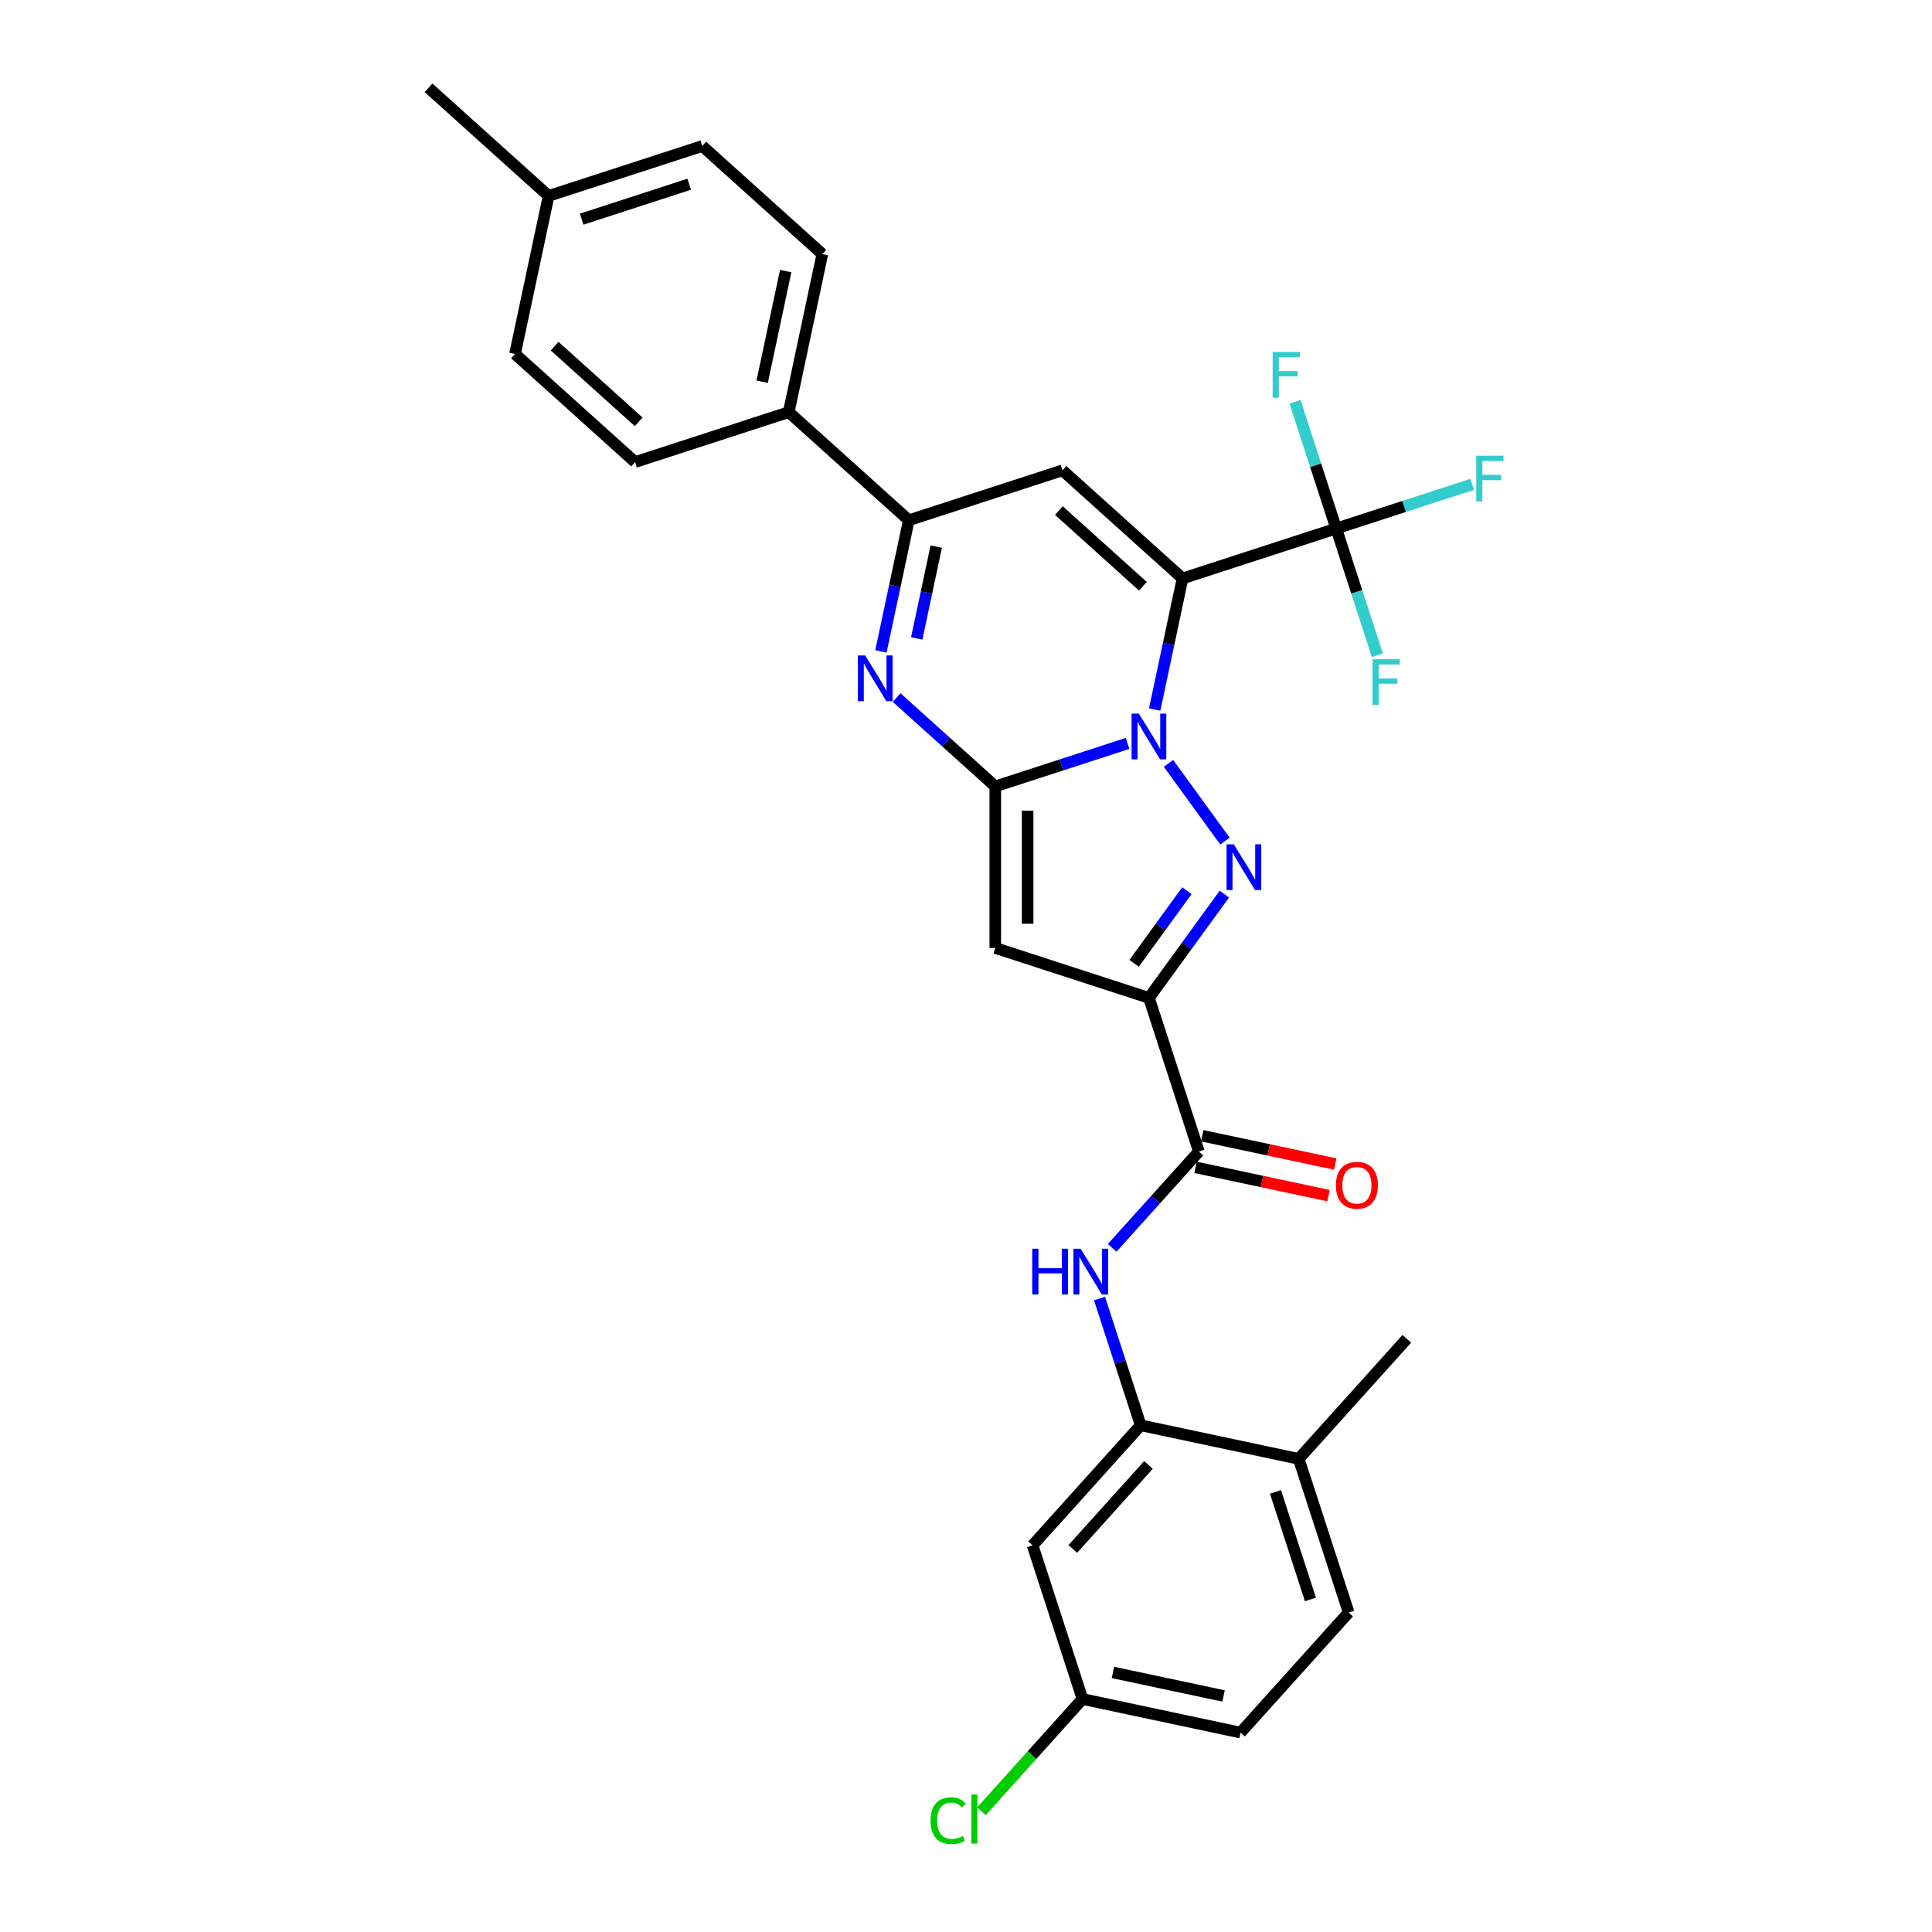 <?xml version='1.0' encoding='iso-8859-1'?>
<svg version='1.1' baseProfile='full'
              xmlns='http://www.w3.org/2000/svg'
                      xmlns:rdkit='http://www.rdkit.org/xml'
                      xmlns:xlink='http://www.w3.org/1999/xlink'
                  xml:space='preserve'
width='1000px' height='1000px' viewBox='0 0 1000 1000'>
<!-- END OF HEADER -->
<rect style='opacity:1.0;fill:#FFFFFF;stroke:none' width='1000' height='1000' x='0' y='0'> </rect>
<path class='bond-0' d='M 597.654,367.265 L 604.867,333.332' style='fill:none;fill-rule:evenodd;stroke:#0000FF;stroke-width:6px;stroke-linecap:butt;stroke-linejoin:miter;stroke-opacity:1' />
<path class='bond-0' d='M 604.867,333.332 L 612.079,299.398' style='fill:none;fill-rule:evenodd;stroke:#000000;stroke-width:6px;stroke-linecap:butt;stroke-linejoin:miter;stroke-opacity:1' />
<path class='bond-1' d='M 583.62,384.795 L 549.389,395.917' style='fill:none;fill-rule:evenodd;stroke:#0000FF;stroke-width:6px;stroke-linecap:butt;stroke-linejoin:miter;stroke-opacity:1' />
<path class='bond-1' d='M 549.389,395.917 L 515.159,407.04' style='fill:none;fill-rule:evenodd;stroke:#000000;stroke-width:6px;stroke-linecap:butt;stroke-linejoin:miter;stroke-opacity:1' />
<path class='bond-2' d='M 604.815,395.13 L 634.037,435.351' style='fill:none;fill-rule:evenodd;stroke:#0000FF;stroke-width:6px;stroke-linecap:butt;stroke-linejoin:miter;stroke-opacity:1' />
<path class='bond-6' d='M 612.079,299.398 L 549.933,243.441' style='fill:none;fill-rule:evenodd;stroke:#000000;stroke-width:6px;stroke-linecap:butt;stroke-linejoin:miter;stroke-opacity:1' />
<path class='bond-6' d='M 591.566,303.434 L 548.063,264.264' style='fill:none;fill-rule:evenodd;stroke:#000000;stroke-width:6px;stroke-linecap:butt;stroke-linejoin:miter;stroke-opacity:1' />
<path class='bond-7' d='M 612.079,299.398 L 691.613,273.556' style='fill:none;fill-rule:evenodd;stroke:#000000;stroke-width:6px;stroke-linecap:butt;stroke-linejoin:miter;stroke-opacity:1' />
<path class='bond-4' d='M 515.159,407.04 L 515.159,490.666' style='fill:none;fill-rule:evenodd;stroke:#000000;stroke-width:6px;stroke-linecap:butt;stroke-linejoin:miter;stroke-opacity:1' />
<path class='bond-4' d='M 531.884,419.584 L 531.884,478.122' style='fill:none;fill-rule:evenodd;stroke:#000000;stroke-width:6px;stroke-linecap:butt;stroke-linejoin:miter;stroke-opacity:1' />
<path class='bond-5' d='M 515.159,407.04 L 489.621,384.046' style='fill:none;fill-rule:evenodd;stroke:#000000;stroke-width:6px;stroke-linecap:butt;stroke-linejoin:miter;stroke-opacity:1' />
<path class='bond-5' d='M 489.621,384.046 L 464.084,361.052' style='fill:none;fill-rule:evenodd;stroke:#0000FF;stroke-width:6px;stroke-linecap:butt;stroke-linejoin:miter;stroke-opacity:1' />
<path class='bond-3' d='M 633.725,462.785 L 614.208,489.647' style='fill:none;fill-rule:evenodd;stroke:#0000FF;stroke-width:6px;stroke-linecap:butt;stroke-linejoin:miter;stroke-opacity:1' />
<path class='bond-3' d='M 614.208,489.647 L 594.692,516.508' style='fill:none;fill-rule:evenodd;stroke:#000000;stroke-width:6px;stroke-linecap:butt;stroke-linejoin:miter;stroke-opacity:1' />
<path class='bond-3' d='M 614.339,461.013 L 600.677,479.816' style='fill:none;fill-rule:evenodd;stroke:#0000FF;stroke-width:6px;stroke-linecap:butt;stroke-linejoin:miter;stroke-opacity:1' />
<path class='bond-3' d='M 600.677,479.816 L 587.016,498.619' style='fill:none;fill-rule:evenodd;stroke:#000000;stroke-width:6px;stroke-linecap:butt;stroke-linejoin:miter;stroke-opacity:1' />
<path class='bond-9' d='M 594.692,516.508 L 620.534,596.042' style='fill:none;fill-rule:evenodd;stroke:#000000;stroke-width:6px;stroke-linecap:butt;stroke-linejoin:miter;stroke-opacity:1' />
<path class='bond-30' d='M 594.692,516.508 L 515.159,490.666' style='fill:none;fill-rule:evenodd;stroke:#000000;stroke-width:6px;stroke-linecap:butt;stroke-linejoin:miter;stroke-opacity:1' />
<path class='bond-8' d='M 455.973,337.15 L 463.186,303.217' style='fill:none;fill-rule:evenodd;stroke:#0000FF;stroke-width:6px;stroke-linecap:butt;stroke-linejoin:miter;stroke-opacity:1' />
<path class='bond-8' d='M 463.186,303.217 L 470.399,269.283' style='fill:none;fill-rule:evenodd;stroke:#000000;stroke-width:6px;stroke-linecap:butt;stroke-linejoin:miter;stroke-opacity:1' />
<path class='bond-8' d='M 474.497,330.448 L 479.546,306.694' style='fill:none;fill-rule:evenodd;stroke:#0000FF;stroke-width:6px;stroke-linecap:butt;stroke-linejoin:miter;stroke-opacity:1' />
<path class='bond-8' d='M 479.546,306.694 L 484.595,282.941' style='fill:none;fill-rule:evenodd;stroke:#000000;stroke-width:6px;stroke-linecap:butt;stroke-linejoin:miter;stroke-opacity:1' />
<path class='bond-31' d='M 549.933,243.441 L 470.399,269.283' style='fill:none;fill-rule:evenodd;stroke:#000000;stroke-width:6px;stroke-linecap:butt;stroke-linejoin:miter;stroke-opacity:1' />
<path class='bond-16' d='M 691.613,273.556 L 726.814,262.119' style='fill:none;fill-rule:evenodd;stroke:#000000;stroke-width:6px;stroke-linecap:butt;stroke-linejoin:miter;stroke-opacity:1' />
<path class='bond-16' d='M 726.814,262.119 L 762.015,250.681' style='fill:none;fill-rule:evenodd;stroke:#33CCCC;stroke-width:6px;stroke-linecap:butt;stroke-linejoin:miter;stroke-opacity:1' />
<path class='bond-17' d='M 691.613,273.556 L 680.955,240.756' style='fill:none;fill-rule:evenodd;stroke:#000000;stroke-width:6px;stroke-linecap:butt;stroke-linejoin:miter;stroke-opacity:1' />
<path class='bond-17' d='M 680.955,240.756 L 670.298,207.955' style='fill:none;fill-rule:evenodd;stroke:#33CCCC;stroke-width:6px;stroke-linecap:butt;stroke-linejoin:miter;stroke-opacity:1' />
<path class='bond-18' d='M 691.613,273.556 L 702.271,306.357' style='fill:none;fill-rule:evenodd;stroke:#000000;stroke-width:6px;stroke-linecap:butt;stroke-linejoin:miter;stroke-opacity:1' />
<path class='bond-18' d='M 702.271,306.357 L 712.928,339.158' style='fill:none;fill-rule:evenodd;stroke:#33CCCC;stroke-width:6px;stroke-linecap:butt;stroke-linejoin:miter;stroke-opacity:1' />
<path class='bond-13' d='M 470.399,269.283 L 408.252,213.326' style='fill:none;fill-rule:evenodd;stroke:#000000;stroke-width:6px;stroke-linecap:butt;stroke-linejoin:miter;stroke-opacity:1' />
<path class='bond-10' d='M 620.534,596.042 L 598.092,620.967' style='fill:none;fill-rule:evenodd;stroke:#000000;stroke-width:6px;stroke-linecap:butt;stroke-linejoin:miter;stroke-opacity:1' />
<path class='bond-10' d='M 598.092,620.967 L 575.649,645.892' style='fill:none;fill-rule:evenodd;stroke:#0000FF;stroke-width:6px;stroke-linecap:butt;stroke-linejoin:miter;stroke-opacity:1' />
<path class='bond-15' d='M 618.796,604.222 L 653.214,611.538' style='fill:none;fill-rule:evenodd;stroke:#000000;stroke-width:6px;stroke-linecap:butt;stroke-linejoin:miter;stroke-opacity:1' />
<path class='bond-15' d='M 653.214,611.538 L 687.633,618.854' style='fill:none;fill-rule:evenodd;stroke:#FF0000;stroke-width:6px;stroke-linecap:butt;stroke-linejoin:miter;stroke-opacity:1' />
<path class='bond-15' d='M 622.273,587.862 L 656.692,595.178' style='fill:none;fill-rule:evenodd;stroke:#000000;stroke-width:6px;stroke-linecap:butt;stroke-linejoin:miter;stroke-opacity:1' />
<path class='bond-15' d='M 656.692,595.178 L 691.11,602.494' style='fill:none;fill-rule:evenodd;stroke:#FF0000;stroke-width:6px;stroke-linecap:butt;stroke-linejoin:miter;stroke-opacity:1' />
<path class='bond-11' d='M 569.104,672.121 L 579.762,704.922' style='fill:none;fill-rule:evenodd;stroke:#0000FF;stroke-width:6px;stroke-linecap:butt;stroke-linejoin:miter;stroke-opacity:1' />
<path class='bond-11' d='M 579.762,704.922 L 590.419,737.723' style='fill:none;fill-rule:evenodd;stroke:#000000;stroke-width:6px;stroke-linecap:butt;stroke-linejoin:miter;stroke-opacity:1' />
<path class='bond-12' d='M 590.419,737.723 L 534.462,799.869' style='fill:none;fill-rule:evenodd;stroke:#000000;stroke-width:6px;stroke-linecap:butt;stroke-linejoin:miter;stroke-opacity:1' />
<path class='bond-12' d='M 594.455,758.236 L 555.285,801.739' style='fill:none;fill-rule:evenodd;stroke:#000000;stroke-width:6px;stroke-linecap:butt;stroke-linejoin:miter;stroke-opacity:1' />
<path class='bond-14' d='M 590.419,737.723 L 672.219,755.11' style='fill:none;fill-rule:evenodd;stroke:#000000;stroke-width:6px;stroke-linecap:butt;stroke-linejoin:miter;stroke-opacity:1' />
<path class='bond-22' d='M 534.462,799.869 L 560.304,879.403' style='fill:none;fill-rule:evenodd;stroke:#000000;stroke-width:6px;stroke-linecap:butt;stroke-linejoin:miter;stroke-opacity:1' />
<path class='bond-19' d='M 408.252,213.326 L 425.639,131.527' style='fill:none;fill-rule:evenodd;stroke:#000000;stroke-width:6px;stroke-linecap:butt;stroke-linejoin:miter;stroke-opacity:1' />
<path class='bond-19' d='M 394.5,197.579 L 406.671,140.319' style='fill:none;fill-rule:evenodd;stroke:#000000;stroke-width:6px;stroke-linecap:butt;stroke-linejoin:miter;stroke-opacity:1' />
<path class='bond-20' d='M 408.252,213.326 L 328.718,239.168' style='fill:none;fill-rule:evenodd;stroke:#000000;stroke-width:6px;stroke-linecap:butt;stroke-linejoin:miter;stroke-opacity:1' />
<path class='bond-21' d='M 672.219,755.11 L 698.061,834.643' style='fill:none;fill-rule:evenodd;stroke:#000000;stroke-width:6px;stroke-linecap:butt;stroke-linejoin:miter;stroke-opacity:1' />
<path class='bond-21' d='M 660.188,772.208 L 678.278,827.882' style='fill:none;fill-rule:evenodd;stroke:#000000;stroke-width:6px;stroke-linecap:butt;stroke-linejoin:miter;stroke-opacity:1' />
<path class='bond-28' d='M 672.219,755.11 L 728.176,692.963' style='fill:none;fill-rule:evenodd;stroke:#000000;stroke-width:6px;stroke-linecap:butt;stroke-linejoin:miter;stroke-opacity:1' />
<path class='bond-25' d='M 425.639,131.527 L 363.492,75.57' style='fill:none;fill-rule:evenodd;stroke:#000000;stroke-width:6px;stroke-linecap:butt;stroke-linejoin:miter;stroke-opacity:1' />
<path class='bond-24' d='M 328.718,239.168 L 266.572,183.211' style='fill:none;fill-rule:evenodd;stroke:#000000;stroke-width:6px;stroke-linecap:butt;stroke-linejoin:miter;stroke-opacity:1' />
<path class='bond-24' d='M 330.588,218.345 L 287.085,179.175' style='fill:none;fill-rule:evenodd;stroke:#000000;stroke-width:6px;stroke-linecap:butt;stroke-linejoin:miter;stroke-opacity:1' />
<path class='bond-23' d='M 698.061,834.643 L 642.103,896.79' style='fill:none;fill-rule:evenodd;stroke:#000000;stroke-width:6px;stroke-linecap:butt;stroke-linejoin:miter;stroke-opacity:1' />
<path class='bond-26' d='M 560.304,879.403 L 534.14,908.461' style='fill:none;fill-rule:evenodd;stroke:#000000;stroke-width:6px;stroke-linecap:butt;stroke-linejoin:miter;stroke-opacity:1' />
<path class='bond-26' d='M 534.14,908.461 L 507.976,937.519' style='fill:none;fill-rule:evenodd;stroke:#00CC00;stroke-width:6px;stroke-linecap:butt;stroke-linejoin:miter;stroke-opacity:1' />
<path class='bond-33' d='M 560.304,879.403 L 642.103,896.79' style='fill:none;fill-rule:evenodd;stroke:#000000;stroke-width:6px;stroke-linecap:butt;stroke-linejoin:miter;stroke-opacity:1' />
<path class='bond-33' d='M 576.051,865.651 L 633.311,877.822' style='fill:none;fill-rule:evenodd;stroke:#000000;stroke-width:6px;stroke-linecap:butt;stroke-linejoin:miter;stroke-opacity:1' />
<path class='bond-27' d='M 266.572,183.211 L 283.959,101.412' style='fill:none;fill-rule:evenodd;stroke:#000000;stroke-width:6px;stroke-linecap:butt;stroke-linejoin:miter;stroke-opacity:1' />
<path class='bond-32' d='M 363.492,75.57 L 283.959,101.412' style='fill:none;fill-rule:evenodd;stroke:#000000;stroke-width:6px;stroke-linecap:butt;stroke-linejoin:miter;stroke-opacity:1' />
<path class='bond-32' d='M 356.731,95.353 L 301.057,113.442' style='fill:none;fill-rule:evenodd;stroke:#000000;stroke-width:6px;stroke-linecap:butt;stroke-linejoin:miter;stroke-opacity:1' />
<path class='bond-29' d='M 283.959,101.412 L 221.812,45.455' style='fill:none;fill-rule:evenodd;stroke:#000000;stroke-width:6px;stroke-linecap:butt;stroke-linejoin:miter;stroke-opacity:1' />
<path  class='atom-0' d='M 589.457 369.356
L 597.218 381.9
Q 597.987 383.138, 599.225 385.379
Q 600.463 387.62, 600.53 387.754
L 600.53 369.356
L 603.674 369.356
L 603.674 393.039
L 600.429 393.039
L 592.1 379.324
Q 591.13 377.719, 590.093 375.879
Q 589.089 374.039, 588.788 373.471
L 588.788 393.039
L 585.711 393.039
L 585.711 369.356
L 589.457 369.356
' fill='#0000FF'/>
<path  class='atom-3' d='M 638.612 437.012
L 646.372 449.556
Q 647.142 450.793, 648.379 453.034
Q 649.617 455.276, 649.684 455.409
L 649.684 437.012
L 652.828 437.012
L 652.828 460.695
L 649.584 460.695
L 641.254 446.98
Q 640.284 445.374, 639.247 443.534
Q 638.244 441.695, 637.943 441.126
L 637.943 460.695
L 634.865 460.695
L 634.865 437.012
L 638.612 437.012
' fill='#0000FF'/>
<path  class='atom-6' d='M 447.777 339.241
L 455.537 351.785
Q 456.307 353.023, 457.544 355.264
Q 458.782 357.505, 458.849 357.639
L 458.849 339.241
L 461.993 339.241
L 461.993 362.924
L 458.749 362.924
L 450.419 349.209
Q 449.449 347.604, 448.412 345.764
Q 447.409 343.924, 447.108 343.355
L 447.108 362.924
L 444.03 362.924
L 444.03 339.241
L 447.777 339.241
' fill='#0000FF'/>
<path  class='atom-11' d='M 534.288 646.347
L 537.499 646.347
L 537.499 656.416
L 549.608 656.416
L 549.608 646.347
L 552.819 646.347
L 552.819 670.03
L 549.608 670.03
L 549.608 659.092
L 537.499 659.092
L 537.499 670.03
L 534.288 670.03
L 534.288 646.347
' fill='#0000FF'/>
<path  class='atom-11' d='M 559.342 646.347
L 567.103 658.891
Q 567.872 660.129, 569.11 662.37
Q 570.347 664.611, 570.414 664.745
L 570.414 646.347
L 573.559 646.347
L 573.559 670.03
L 570.314 670.03
L 561.985 656.316
Q 561.015 654.71, 559.978 652.87
Q 558.974 651.03, 558.673 650.462
L 558.673 670.03
L 555.596 670.03
L 555.596 646.347
L 559.342 646.347
' fill='#0000FF'/>
<path  class='atom-16' d='M 691.462 613.496
Q 691.462 607.809, 694.272 604.632
Q 697.082 601.454, 702.334 601.454
Q 707.585 601.454, 710.395 604.632
Q 713.205 607.809, 713.205 613.496
Q 713.205 619.25, 710.362 622.528
Q 707.519 625.772, 702.334 625.772
Q 697.115 625.772, 694.272 622.528
Q 691.462 619.283, 691.462 613.496
M 702.334 623.096
Q 705.946 623.096, 707.886 620.688
Q 709.86 618.246, 709.86 613.496
Q 709.86 608.846, 707.886 606.505
Q 705.946 604.13, 702.334 604.13
Q 698.721 604.13, 696.747 606.471
Q 694.807 608.813, 694.807 613.496
Q 694.807 618.28, 696.747 620.688
Q 698.721 623.096, 702.334 623.096
' fill='#FF0000'/>
<path  class='atom-17' d='M 764.105 235.873
L 778.188 235.873
L 778.188 238.582
L 767.283 238.582
L 767.283 245.774
L 776.984 245.774
L 776.984 248.517
L 767.283 248.517
L 767.283 259.556
L 764.105 259.556
L 764.105 235.873
' fill='#33CCCC'/>
<path  class='atom-18' d='M 658.73 182.181
L 672.812 182.181
L 672.812 184.891
L 661.907 184.891
L 661.907 192.082
L 671.608 192.082
L 671.608 194.825
L 661.907 194.825
L 661.907 205.864
L 658.73 205.864
L 658.73 182.181
' fill='#33CCCC'/>
<path  class='atom-19' d='M 710.414 341.248
L 724.496 341.248
L 724.496 343.958
L 713.592 343.958
L 713.592 351.15
L 723.292 351.15
L 723.292 353.893
L 713.592 353.893
L 713.592 364.932
L 710.414 364.932
L 710.414 341.248
' fill='#33CCCC'/>
<path  class='atom-27' d='M 481.667 942.369
Q 481.667 936.482, 484.41 933.405
Q 487.187 930.294, 492.439 930.294
Q 497.322 930.294, 499.932 933.739
L 497.724 935.545
Q 495.817 933.037, 492.439 933.037
Q 488.859 933.037, 486.953 935.445
Q 485.079 937.82, 485.079 942.369
Q 485.079 947.053, 487.02 949.461
Q 488.993 951.869, 492.807 951.869
Q 495.416 951.869, 498.46 950.297
L 499.396 952.806
Q 498.159 953.609, 496.285 954.077
Q 494.412 954.545, 492.338 954.545
Q 487.187 954.545, 484.41 951.401
Q 481.667 948.257, 481.667 942.369
' fill='#00CC00'/>
<path  class='atom-27' d='M 502.808 928.855
L 505.886 928.855
L 505.886 954.244
L 502.808 954.244
L 502.808 928.855
' fill='#00CC00'/>
</svg>
